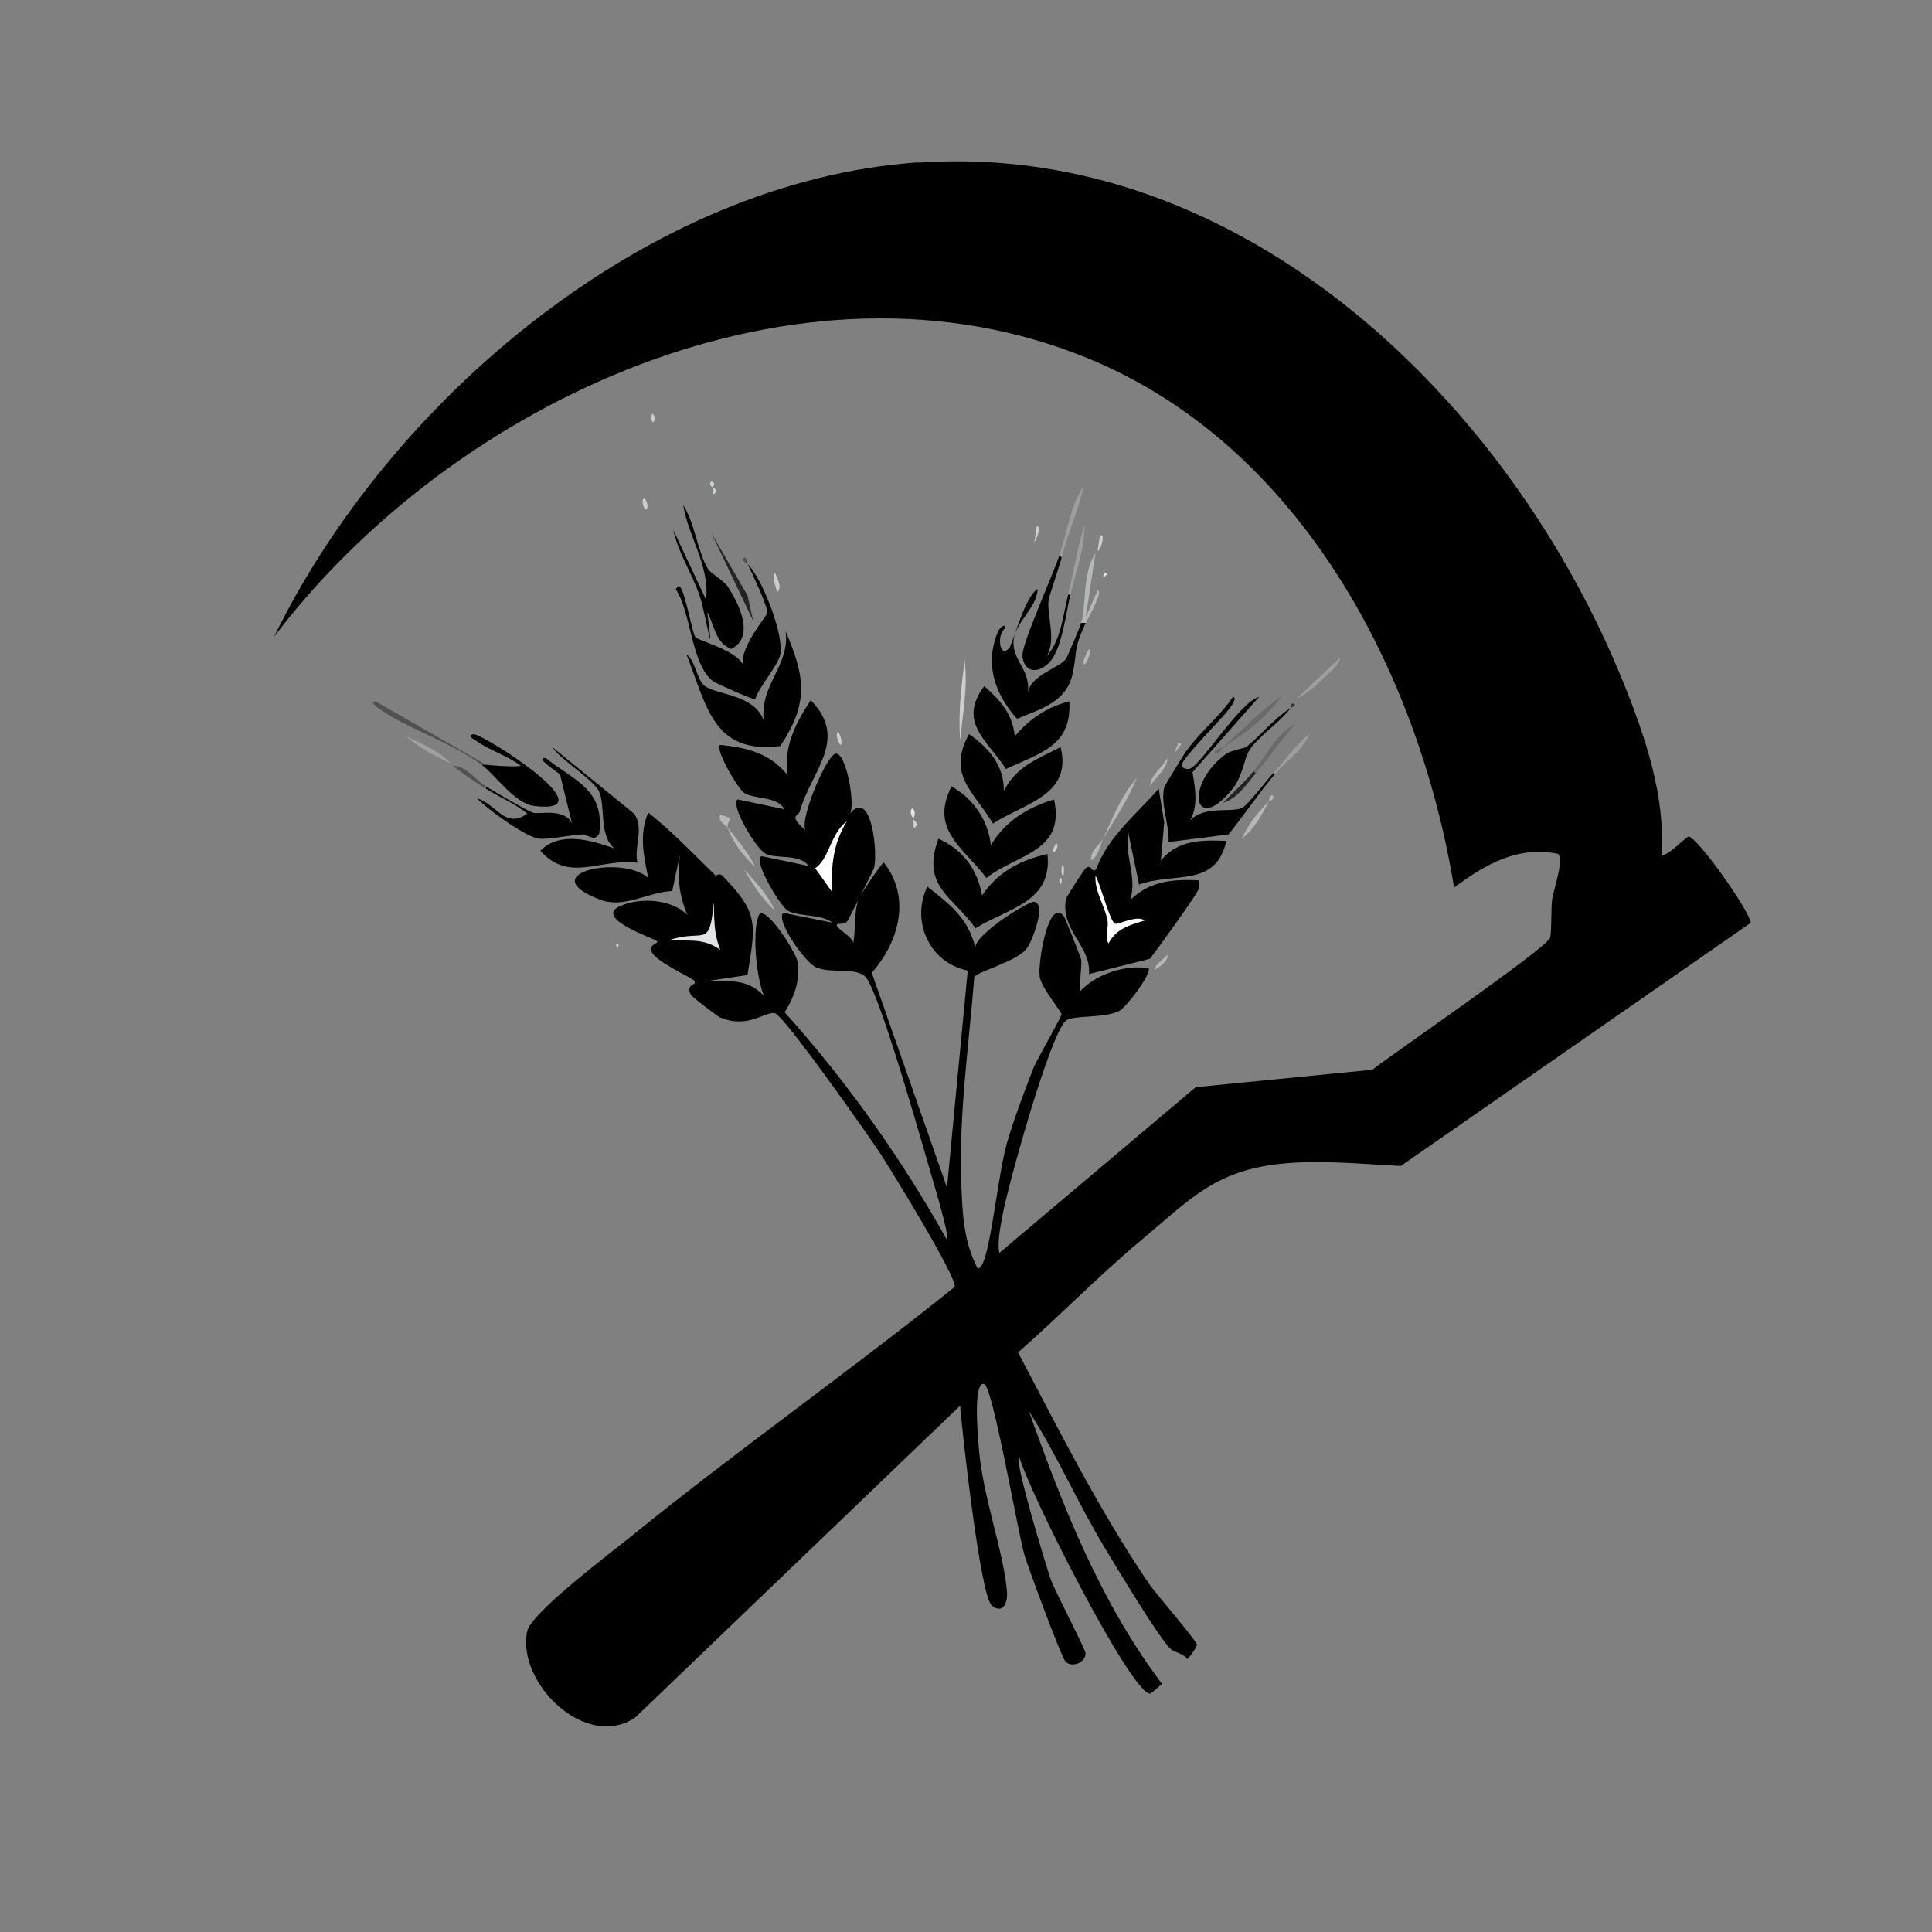 <svg viewBox="0 0 360 360" xmlns="http://www.w3.org/2000/svg" id="a"><rect x="0" y="0" width="360" height="360" fill="#808080" stroke="none"/><defs><style>.c{fill:#000001;}.d{fill:#313434;}.e{fill:#fff;}.f{fill:#e3e4e6;}.g{fill:none;}.h{fill:#686b6a;}.i{fill:#525152;}.j{fill:#a19fa3;}.k{fill:#cccfd1;}.l{fill:#9ca09d;}.m{fill:#b5b8b8;}.n{fill:#252224;}</style></defs><g id="b"><path d="M177.3,146.54c4.06,2.23,6.9,6.43,7.32,10.97,2.66-4.49,6.84-7.06,11.79-8.54,2.12,9.82-6.83,10.08-12.6,14.63-4.31-5.69-10.62-9.01-6.5-17.07Z" class="c"></path><path d="M146.41,117.68c3.68,8.58,4.29,13.35-1.02,21.34-12.56,1.6-13.72-7.63-17.48-17.07,1.73,1.14,1.88,4.77,3.45,5.89,2.39,1.7,9.31,1.57,10.97,6.5-.84-6.72,4.93-10.41,4.06-16.66Z" class="c"></path><path d="M174.86,156.29c4.61,2.03,7.29,5.77,8.13,10.57,2.91-4.36,7.15-6.61,12.19-7.72.96,9.05-7.39,10.07-13.41,13.82-4.26-5.99-10.17-7.79-6.91-16.66Z" class="c"></path><path d="M180.55,136.79c3.71,2.57,6.54,5.84,6.5,10.57,2.36-4.58,6.28-5.96,10.57-8.13,2.26,8.96-6.79,10.45-12.6,14.23-3.61-6.02-8.61-9.03-4.47-16.66Z" class="c"></path><path d="M139.3,105.08c2.73,2.71,6.79,13.1,6.1,16.87-.36,1.99-3.99,6.04-4.67,8.33-.38.17-7.31-2.97-7.72-3.25-4.23-2.92-4.17-12.93-7.11-17.27.3-.21.46-.79.81-.41,1.01,1.1,2.24,8.51,2.85,9.35.56.77,8.66,2.62,9.14,5.89-1.69-3.06,4.19-9.79,4.27-10.36.16-1.16-2.94-7.6-3.66-9.14Z" class="c"></path><path d="M183.4,127.84c3.04,2.72,5.25,5.12,5.69,9.35,2.69-3.19,6.08-5.5,10.16-6.5.51,8.43-5.62,9.64-11.79,12.6-3.46-5.32-9.08-8.73-4.06-15.44Z" class="c"></path><path d="M237.25,144.1h.41c-3.05,3.59-5.77,7.7-8.74,11.38l-11.18,1.42c.19-3.06-1.53-7.18-.81-10.16.08-.35,3.19-5.36,3.66-6.1,2.56-3.97,6.52-6.84,9.14-10.77,1.08.12-.86,2.44-1.02,2.64-1.08,1.42-8.82,9.18-8.54,10.16.14.47.91.71,1.42.61,2.05-.42,9.5-12.61,13.01-13.41l-12.4,14.02c.49,2.88,1.12,6.12-.41,8.94,2.81-2.74,7.36-1.38,9.55-2.24,1.08-.42,4.76-5.29,5.89-6.5Z" class="c"></path><path d="M102.92,139.22l15.24,12.4c1.93,2.71-.06,6.07.61,9.14-6.94-.88-12.71,3.83-18.09-2.24,3.67-3.67,9.43-1.99,13.82-.41-2.96-2.5-1.63-7.79-2.85-10.57-.98-2.25-7.27-6-8.74-8.33Z" class="c"></path><path d="M201.48,116.06h.81c-2.47,5.51-1.43,4.88-2.44,9.55-1.12,5.18-6.02,6.56-10.36,8.33-4.16-4.74-6.11-10.24-3.45-16.46.04-.1,1.26-1.62,1.22-.41-1.61,1.33-1,5.76.81,3.66.56-.65,2.94-9.71,5.28-10.97-.11,3.41-4.13,6.24-4.47,9.35-.43,3.96,3.24,5.63,2.64,9.96.55-3.3,5.82-4.6,7.11-6.3.22-.29,2.7-6.17,2.85-6.71Z" class="c"></path><path d="M90.53,146.95v-.41c1.48.89,7.58,4.47,8.74,4.88s5.85-.97,7.32,2.03l-2.24-9.14c-.1-.2-5.05-3.36-2.64-3.05,5.26,4.24,10.97,5.73,9.96,14.02-.83,1.73-2.27.17-3.05.2-2.33.1-6.42.98-8.13.81-2.41-.24-9.64-5.44-11.58-7.52,3.62,1.04,5.14,5.79,9.35,2.85-2.36-1.93-5.17-3.05-7.72-4.67Z" class="c"></path><path d="M127.31,94.11c2.11,3.16,2.76,9.05,4.67,11.99.47.72,2.87,2.04,3.66,3.25,2.02,3.08,5.13,9.32.61,11.58-3.09-1.3-3.07-4.39-4.47-6.91,1.46,11.39-.27.37-1.42-3.05-1.37-4.08-4-7.95-4.88-12.19l6.1,13.01c.63-6.61-3.2-11.37-4.27-17.68Z" class="c"></path><path d="M89.71,142.48c.26.03.6-.06.81,0,.56.15,6.36.5,6.5.2-2.34-1.81-6.08-2.99-8.33-4.67-.41-.31-1.88-.89-.41-1.22,2.32.33,25.2,14.95,11.38,13.41-3.82-.43-7.25-5.77-9.96-7.72Z" class="c"></path><path d="M240.5,131.91c-2.06,2.78-5.96,5.18-7.72,7.93-1.02,1.6-1.14,4.77-3.25,7.32-7.11,8.6-8.86-1.05-1.02-6.71.86-.62,3.51-1.1,3.66-1.22,3.02-2.4,4.9-5.06,8.33-7.32Z" class="c"></path><path d="M197.83,103.86c-.42,1.65-2.36,7.32-2.44,7.93-.36,2.93,1.53,7.45-.41,10.57,2.79-3.17,3.08-7.71,4.06-11.58h.41c-.8,3.21-1.55,10.38-4.06,12.8-1.91,1.83-4.41,1.92-4.88-1.22-.3-2.05,5.67-15.19,6.91-18.9l.41.41Z" class="c"></path><path d="M90.53,142.48c-.21-.06-.55.03-.81,0-6.12-4.42-13.79-6.64-19.31-10.57-.13-.1-1.61-1.24-.41-1.22l20.53,11.79Z" class="i"></path><path d="M202.3,116.06h-.81c.94-3.57.22-9.33,2.64-13.01l-1.83,11.99,2.24-5.08c1.12.33-1.99,5.55-2.24,6.1Z" class="m"></path><polygon points="132.59 99.39 139.3 110.98 140.32 115.65 132.59 99.39" class="n"></polygon><path d="M227.9,139.22c3.6-3.21,7.01-6.8,10.97-9.55-2.94,4.03-6.76,6.97-10.97,9.55Z" class="h"></path><path d="M197.83,103.86l-.41-.41c1.42-4.24,2-9.12,4.47-12.8-.92,4.52-2.94,8.76-4.06,13.21Z" class="l"></path><path d="M179.74,122.97c.65,5.03-.4,10.06-.81,15.04-.43-5.01.22-10.08.81-15.04Z" class="k"></path><path d="M199.45,110.77h-.41c1.09-4.33,1.7-8.75,3.05-13.01.03,4.51-1.57,8.73-2.64,13.01Z" class="l"></path><path d="M234,144.1l-.41-.41c2.41-2.94,4.23-6.93,7.72-8.74-2.62,2.88-4.78,6.23-7.32,9.14Z" class="h"></path><path d="M205.55,156.29c1.8-4.02,3.39-7.97,6.3-11.38-1.63,4.01-4.07,7.7-6.3,11.38Z" class="m"></path><path d="M249.65,122.56c.24,1.04-2.15,2.98-2.85,3.66-1.2,1.17-3.5,3.31-5.08,3.86l7.93-7.52Z" class="l"></path><path d="M237.66,144.1h-.41c2.23-2.4,4.1-5.23,6.71-7.32-1.07,2.91-4.43,5.11-6.3,7.32Z" class="l"></path><path d="M75.69,137.19c2.8,1.32,6.2,2.76,8.33,5.08-2.81-1.29-6.05-2.99-8.33-5.08Z" class="j"></path><path d="M138.69,161.98c2.08,2.38,4.45,4.76,5.69,7.72-2.28-2.16-4.26-4.95-5.69-7.72Z" class="m"></path><path d="M236.44,149.38c-1.45,2.6-2.59,4.99-5.08,6.91,1.28-2.68,2.94-4.94,5.08-6.91Z" class="m"></path><path d="M234,144.1c-1.64,1.89-3.42,4.71-6.1,5.49,1.9-1.96,3.95-3.78,5.69-5.89l.41.41Z" class="n"></path><path d="M135.64,154.26c1.73,2.26,3.92,4.7,5.08,7.32-2.1-1.98-4.17-4.5-5.08-7.32Z" class="m"></path><path d="M90.53,146.54v.41c-2.09-1.33-4.2-2.66-6.1-4.27,2.4,0,4.45,2.87,6.1,3.86Z" class="i"></path><path d="M217.54,141.26c-.02,2.06-2.35,3.61-3.25,5.28.02-2.05,2.35-3.61,3.25-5.28Z" class="m"></path><path d="M205.55,156.29c-.54,1.2-.89,3.3-2.24,4.06-.15-1.88,1.52-2.88,2.24-4.06Z" class="m"></path><path d="M135.64,154.26c-.4-.52-1.99-1.2-1.42-2.44,3.24.8.96,1,1.42,2.44Z" class="m"></path><path d="M144.38,106.71c.39.89,1.48,2.83.41,3.66-.18-1.2-1-2.44-.41-3.66Z" class="k"></path><path d="M204.94,99.8c1.1-.58.27,2.62-.41,2.85l.41-2.85Z" class="k"></path><path d="M217.54,177.84c.35,1.09-1.61,2.52-2.44,2.85.26-1.16,1.74-1.92,2.44-2.85Z" class="m"></path><path d="M193.15,98.17c1.11-.59-.04,2.45-.41,2.85l.41-2.85Z" class="k"></path><path d="M202.91,120.93c.55.12-.29,2.62-.81,2.85-.75-.19.64-2.48.81-2.85Z" class="m"></path><path d="M119.99,92.89c.3-.17,1.07,1.66.41,2.03-.3.17-1.07-1.66-.41-2.03Z" class="k"></path><polygon points="219.57 138.41 220.18 138.61 218.76 140.44 219.57 138.41" class="m"></polygon><path d="M156.17,136.38c.12-.06,1.06,1.99.41,2.44-.36-.44-1.02-2.14-.41-2.44Z" class="k"></path><path d="M170.19,152.64c-.06-.3-.94-1.31-.2-2.03.94.76.17,1.78.2,2.03Z" class="f"></path><path d="M227.9,139.22c-.34.3-.78,1.69-1.63,1.02.35-.81,1.29-.81,1.63-1.02Z" class="h"></path><path d="M196.81,157.11c.58.39-.06,1.64-.41,1.63-.53-.02.23-1.35.41-1.63Z" class="k"></path><path d="M198.03,161.17c.31,0,.31,2.03,0,2.03-.35-.33-.28-2.03,0-2.03Z" class="k"></path><path d="M170.19,152.64c.01.06.68.71.81,1.02l-.61.61c-.4-.33-.15-1.16-.2-1.63Z" class="k"></path><path d="M121.62,77.04c.37.77.86,1.07,0,1.63-.33-.38-.34-1.23,0-1.63Z" class="k"></path><path d="M132.8,90.86c.03.1,1.46.39.2,1.22-.39-.07-.11-.96-.2-1.22Z" class="k"></path><path d="M132.8,90.86c-.02-.06-.94-.58-.2-1.22,1.04.64.11.91.2,1.22Z" class="k"></path><path d="M236.44,149.38c.05-.05-.02-.99.61-1.22.75.7-.56,1.12-.61,1.22Z" class="m"></path><path d="M139.3,105.08c-.03-.06-1.36-.53-.61-1.22.63.23.56,1.17.61,1.22Z" class="i"></path><polygon points="205.75 106.71 206.36 106.91 205.75 107.52 205.55 107.32 205.75 106.71" class="f"></polygon><path d="M197.62,163.61c.2-.01.27.36.2.61-.23,1.51-.72-.58-.2-.61Z" class="k"></path><path d="M240.5,131.91s-.15-1.36.81-.61c-.11.32-.78.57-.81.61Z" class="d"></path><polygon points="114.71 175.8 115.32 176.01 115.12 176.62 114.91 176.41 114.71 175.8" class="k"></polygon><path d="M171.2,30.3c60.39-4.1,110.33,44.61,131.48,97.34,3.98,9.92,7.69,20.96,6.91,31.7,1.18.26,4.6-3.48,5.08-3.45,1.57.09,11.09,13.43,11.58,16.05l-65.23,45.32c-7.31-.36-15.06-1.17-22.35-.41-12.36,1.3-17.03,6.73-26.01,14.23-7.92,6.61-15.2,14.13-22.96,20.93,7.68,14.58,15.13,29.44,24.39,43.08,1.19,1.75,8.91,10.66,8.94,11.38.02.41-1.54,2.61-1.83,2.64-.62-1.02-2.37-1.19-3.05-1.83-2.29-2.18-10.05-15.16-12.19-18.7-5.06-8.33-8.95-17.4-14.23-25.61,6.41,18.01,13.29,35.49,24.79,50.8-.3.28-2.09,1.84-2.24,1.83-3.69-.23-22.96-38.43-24.39-44.3-1.08.5,5.16,20.91,5.89,22.96.84,2.34,6.49,13.06,6.5,13.82.02,1.66-2.4,2.69-3.66,1.63-.82-.69-7.04-17.65-7.72-19.92-1.18-3.93-5.92-31.56-7.52-31.91-2.14-.45-1.13,10-1.02,11.58.63,9.12,4.74,19.84,5.28,27.23.13,1.84-.71,4.23-2.85,2.44s-5.53-32.59-5.89-37.19l-60.56,58.12c-9.33,6.17-22.05-6.56-20.12-16.05.72-3.53,15.66-14.71,19.31-17.68,19.7-16,40.58-30.62,60.36-46.54.44-1.82-11.85-21.75-13.82-24.79s-18.09-25.98-19.71-26.22c-1.98-.28-5,2.97-10.16.81-.55-.23-5.29-3.85-5.49-4.27-1.03-2.24,1.37-1.53.61-2.64-.27-.4-7.58-3.7-7.93-5.49-.29-1.49,1.43-1.33,1.02-1.83-.38-.46-11.87-4.23-6.91-6.5,3.7-1.69,9.59-1.37,12.6,1.63-1.65-3.87-1.86-7.03-1.42-11.18l-1.42,6.71c-4.63.24-8.98,3.31-13.41,1.63-12.87-4.89,4.07-8.47,8.94-4.06-.83-4.02-1.75-8.18,0-12.19,4.52,3.6,8.46,7.78,12.6,11.79.04.04.6-.63,1.22,0,6.82,6.98,6.22,8.9,4.67,18.49l-8.13,1.22c4.11.01,7.98-.82,11.18,2.64-1.37-3.42-2.2-11.46-1.02-14.83.97-2.76,7.03,6.7,7.32,8.54.51,3.29-.63,6.62-2.44,9.35,11.62,12.91,21.78,27.26,30.28,42.47.49-.22-1.57-7.45-1.83-8.33-2.25-7.62-9.89-35.04-13.01-40.24-1.53-2.55-6.52-.94-9.55-2.24-2.03-.87-7.7-8.86-6.1-10.16l9.14,1.83c-2.21-1.68-6.19-1.05-8.33-2.24-1.31-.72-6.66-9.51-4.88-10.16l8.74,1.83c-1.64-2.32-5.79-1.27-7.93-2.24-1.75-.79-6.72-9.13-5.28-10.16l8.74,1.83c-1.38-2.46-5.47-1.79-7.52-3.05-1.14-.7-5.55-8.28-4.47-8.94,5.09.49,9.43,1.63,12.6,5.69-.91-5.2,1.54-9.87,4.27-14.02,7.22,7.3.02,13.28-2.03,20.73-.26.94-2.21.68,1.02,3.45-.98-2.38,4.06-14.1,5.69-14.23,1.96-.15,3.66,9.51,2.64,11.18,4.04-4.91,5.25,7.63,4.47,10.16-.16.53-4.59,9.29-4.88,9.75-.61,1-1.7.36-2.03.81-.39.53,3.12,2.34,3.05,3.45.5-2.77.04-5.56,1.02-8.33.18-.5,4.27-6.66,4.67-6.71,5.1,6.39,2.91,14.69-2.24,20.53l14.02,40.03,3.86-40.44c-7.25-1.47-10.6-9.34-7.52-15.65,4.21,3.34,7.62,5.86,8.94,11.38.03-2.6,9.97-8.7,10.97-8.54,2.38.39-.48,7.54-1.42,8.74-1.91,2.43-9.39,4.33-9.75,5.28-.96,12.37-2.82,24.95-2.44,37.39.18,5.87.29,11.58,3.05,16.87.46.15.88-.7,1.02-1.02,1.61-3.7,2.88-16.84,4.47-22.35,1.25-4.34,3.23-9.56,4.88-13.82.66-1.72,5.28-9.59,5.28-10.16,0-.4-3.73-4.93-4.06-6.91-.43-2.58,1.65-14.9,4.47-11.38.27.34,3.18,7.7,3.25,8.13.18,1.12-.5,5.7-.2,5.89,3.13-3.33,8.66-5,12.8-4.27.32,1.34-4.2,7.24-5.49,7.93-2.73,1.46-8.62.71-9.96,1.83-2.96,2.47-10.88,31.07-11.79,36.17-.36,2.03-1.04,5.15-.61,7.11l36.58-30.89,32.92-3.25c3.8-2.99,32.48-22.63,33.12-24.59.33-.99.14-5.61.41-7.32.23-1.48,2.32-7.61,1.02-8.33-7.44-1.53-13.57,2-19.31,6.3-6.6-40.27-28.74-82.33-68.08-98.56-53.93-22.25-118.52,7.93-151.8,51.82,21.51-44.12,69.67-84.98,120.1-88.4Z" class="c"></path><path d="M157.79,153.04c-2.63,4.39-2.8,7.97-2.85,13.01l-3.05-4.27c2.64-1.72,2.84-6.44,5.89-8.74Z" class="e"></path><path d="M133,168.08c.12,3.42-.04,5.69,1.22,8.94-3.14-2.35-6-1.58-9.55-1.83,6.61-2.23,7.53,1.84,8.33-7.11Z" class="f"></path><path d="M215.91,146.95l1.02,6.3-.61,7.11c3.06-3.84,7.62-3.88,12.19-3.66-1.97,8.8-9.68,5.72-16.26,8.13l-2.03-9.75c-.72,4.33,1.68,8.2.41,12.6,3.55-3.47,7.8-3.87,12.6-3.66.35.23.22,1.04.2,1.42-.03.8-7.94,11.66-9.14,13.21l-11.38,2.85c.48-5.16-5.4-8.17-4.27-14.02.06-.33,3.34-5.45,3.66-5.69,1.27-.98,1.14,1.37,2.03,0,2.13-5.86,7.54-10.18,11.58-14.83Z" class="c"></path><path d="M204.13,163.2c.82,1.23,2.7,8.63,3.66,8.94.58.19,4.13-1.73,5.49-.61-2.67.81-5.32,1.49-6.71,4.27-.79-1.12.05-2.89-.2-4.27-.52-2.85-2.42-5.32-2.24-8.33Z" class="e"></path></g><rect height="360" width="360" class="g"></rect></svg>
